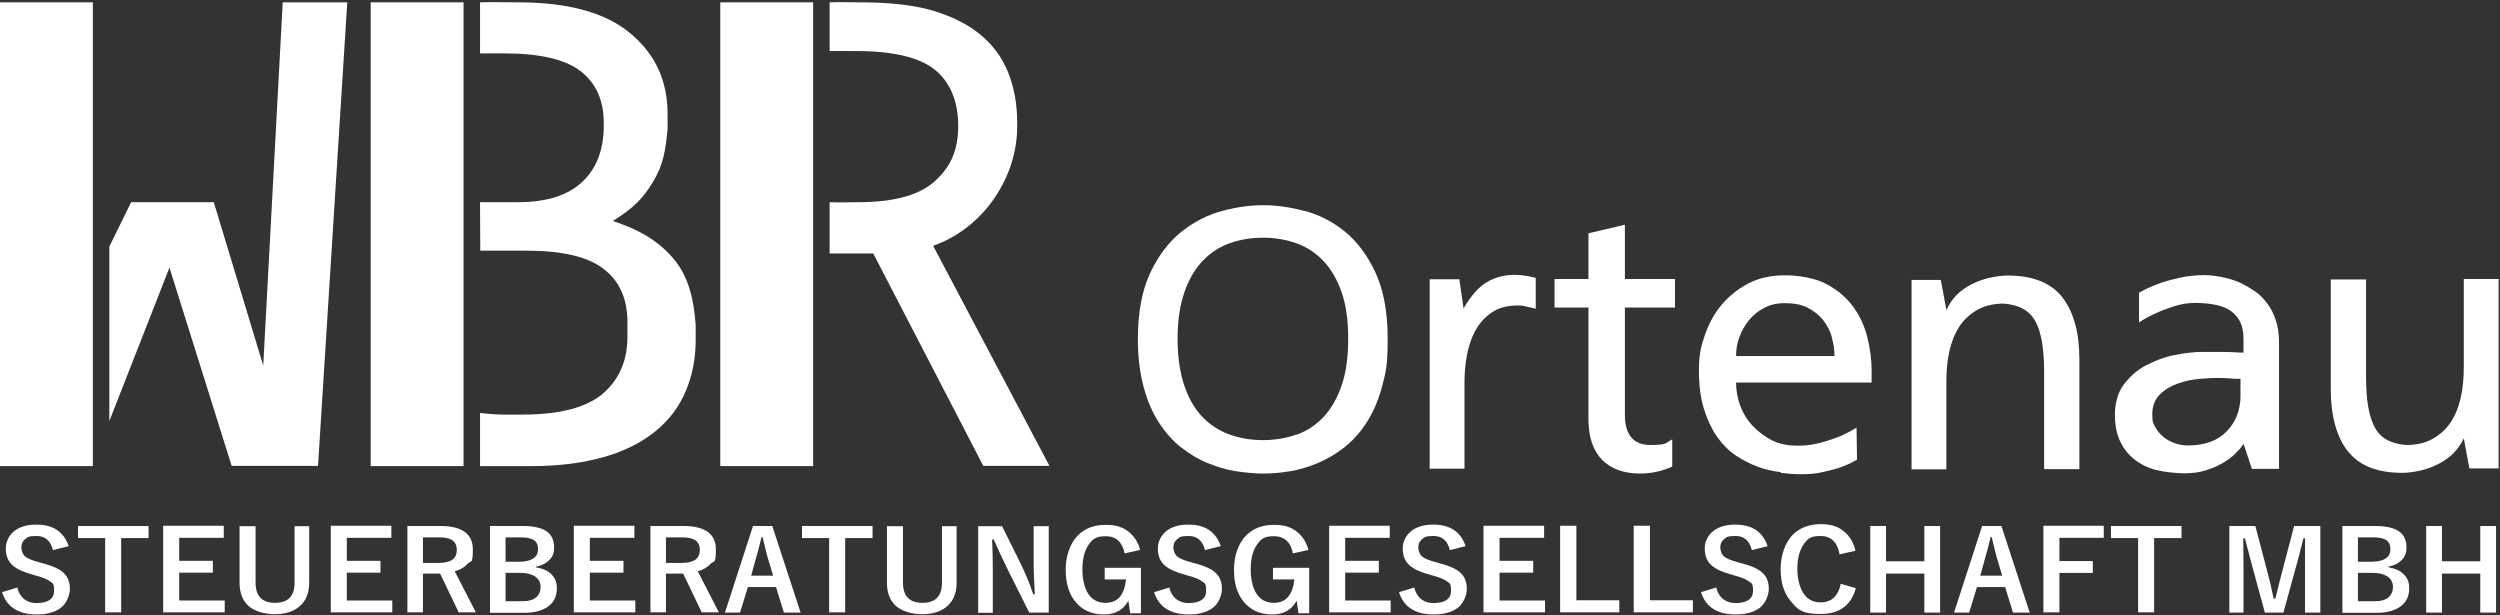 <?xml version="1.0" encoding="UTF-8"?>
<svg xmlns="http://www.w3.org/2000/svg" width="1077" height="265" viewBox="0 0 1077 265" fill="none">
  <rect x="0" y="0" width="1077" height="265" fill="#333333" stroke="none"/>
  <g clip-path="url(#clip0_1_77)">
    <path d="M47.1 106.2L56.5 87.1H92.1L113.4 157.5L121.8 1H149.6L137 200.7H99.8L73 115.3L47.1 181.4" fill="white"></path>
    <path d="M206.8 87.1H223.2C235.4 87.1 244.6 84.2 250.8 78.4C257 72.6 260.1 64.5 260.1 54.1V53C260.1 43.4 256.9 36 250.3 30.8C243.7 25.6 232.7 23 217.2 23H206.8V1C215.5 0.8 212.3 1 223.1 1C244.7 1 260.9 5.4 271.6 14.4C282.3 23.3 287.6 34.8 287.6 49.1V55.7C286.6 65.3 285.8 70.8 281.4 78.2C277 85.6 272.8 89.7 264 95.2C274.6 98.7 282.8 103.1 289.6 110.8C296.4 118.5 298.8 128.1 299.7 139.9V146.5C299.7 154.3 298.3 161.6 295.5 168.3C292.7 175 288.5 180.7 282.7 185.5C276.9 190.3 269.7 194.1 260.8 196.7C251.9 199.3 241.4 200.8 229.2 200.8H206.8V177.9L210.8 178.3C212.9 178.5 214.9 178.6 216.7 178.6H225.3C241.3 178.6 252.8 175.5 259.8 169.5C266.8 163.4 270.3 155.3 270.3 145.1V138.8C270.3 128.8 266.9 121.1 260.1 115.9C253.3 110.6 242.3 108 227.1 108H206.9" fill="white"></path>
    <path d="M357.4 87.1C361.2 87.3 366.5 87.1 369.9 87.1C385.3 87.1 396.3 84 402.9 77.9C409.5 71.8 412.8 64.9 412.8 54.1V54.4C412.8 43.6 409.4 35.5 402.8 30.1C396.1 24.7 384.8 22 369 22C353.2 22 362.3 21.9 357.4 22V1C366.2 0.8 361 1 369.6 1C381.8 1 392.2 1.9 400.9 4.3C409.6 6.8 416.7 10.3 422.2 14.8C427.7 19.3 431.7 24.7 434.3 31.2C436.9 37.7 438.2 44.8 438.2 52.8V54.6C438.2 60 437.3 65.3 435.7 70.5C434 75.7 431.6 80.6 428.5 85.2C425.4 89.8 421.6 93.9 417.1 97.5C412.6 101.1 407.6 103.9 402 105.9L452.1 200.7H423.6L376.2 109.2H357.4" fill="white"></path>
    <path d="M40 1H0V200.8H40V1Z" fill="white"></path>
    <path d="M199.7 1H159.7V200.8H199.7V1Z" fill="white"></path>
    <path d="M350.3 1H310.3V200.8H350.3V1Z" fill="white"></path>
    <path d="M561.9 90.8C568.2 92.5 574 95.4 579.3 99.7C584.6 104 589 109.8 592.5 117.3C596 124.8 597.8 134.3 597.8 145.9C597.8 157.5 597 160.5 595.4 166.5C593.8 172.5 591.6 177.5 588.8 181.9C586 186.3 582.8 189.8 579.3 192.6C575.8 195.4 571.9 197.7 567.9 199.4C563.9 201.1 559.9 202.3 555.8 203C551.7 203.7 547.8 204 544.1 204C540.4 204 536.5 203.6 532.4 203C528.3 202.4 524.3 201.1 520.3 199.5C516.3 197.9 512.5 195.6 508.9 192.8C505.3 190 502.1 186.4 499.3 182.1C496.5 177.8 494.3 172.7 492.7 166.8C491.1 160.9 490.2 154 490.2 146.2C490.2 134.6 492 125 495.5 117.6C499 110.2 503.5 104.2 508.9 99.9C514.3 95.6 520.1 92.6 526.4 90.9C532.7 89.2 538.6 88.4 544.2 88.4C549.8 88.4 555.7 89.2 562 90.9L561.9 90.8ZM558.5 187.3C563 185.7 566.9 183.1 570.2 179.6C573.5 176.1 576.1 171.5 578 166C579.9 160.5 580.8 153.7 580.8 145.8C580.8 137.9 579.9 131.5 578 126C576.1 120.5 573.5 116 570.2 112.5C566.9 109 563 106.4 558.5 104.8C554 103.2 549.2 102.4 544.1 102.4C539 102.4 534.2 103.2 529.7 104.8C525.2 106.4 521.3 109 518 112.5C514.7 116 512.1 120.5 510.2 126C508.3 131.5 507.3 138.1 507.3 145.9C507.3 153.7 508.3 160.5 510.2 166.1C512.1 171.7 514.7 176.2 518 179.6C521.3 183 525.2 185.6 529.7 187.2C534.2 188.8 539 189.6 544.1 189.6C549.2 189.6 554 188.8 558.5 187.2V187.3Z" fill="white"></path>
    <path d="M659 132.4C658.2 132.2 657.4 132 656.5 131.8C655.6 131.6 654.7 131.6 653.9 131.6C649.3 131.6 645.5 132.6 642.5 134.7C639.5 136.8 637.2 139.4 635.5 142.6C633.8 145.8 632.6 149.4 631.9 153.3C631.2 157.2 630.9 161.1 630.9 164.8V201.9H615.9V120.3H628.7L630.5 132.9C632 130.2 633.7 127.9 635.5 125.8C637.3 123.7 639.5 122 641.9 120.8C644.3 119.6 647.2 118.7 650.4 118.5C653.6 118.2 657.3 118.6 661.6 119.7V133C660.8 132.8 660.1 132.6 659.2 132.4H659Z" fill="white"></path>
    <path d="M700 178.7C700 187.3 703.7 191.7 711 191.7C718.3 191.7 717.2 190.9 720.4 189.3V201C716 203 711.4 204 706.5 204C699.5 204 694 202 690.1 198C686.2 194 684.3 188.1 684.3 180.3V132.5H669.7V120.2H684.3V100.5L700 96.8V120.2H721.6V132.5H700V178.7Z" fill="white"></path>
    <path d="M767.1 203.4C763.9 203 760.6 202.3 757.3 201.1C754.1 199.9 750.9 198.3 747.9 196.3C744.9 194.3 742.2 191.6 739.8 188.3C737.5 185 735.6 181 734.1 176.3C732.6 171.6 731.9 166 731.9 159.5C731.9 153 732.7 149.4 734.4 144.5C736.1 139.6 738.4 135.2 741.6 131.4C744.8 127.6 748.6 124.5 753.2 122.1C757.8 119.7 763.1 118.6 769 118.6C774.9 118.6 782.1 119.8 786.9 122.4C791.7 125 795.5 128.2 798.4 132.2C801.3 136.2 803.3 140.6 804.5 145.5C805.7 150.4 806.3 155.1 806.3 159.7V164.8H747.9C747.9 168.2 748.5 171.6 749.7 174.8C750.9 178 752.7 181 755.1 183.5C757.5 186 760.2 188.1 763.4 189.7C766.6 191.3 770.2 192 774.3 192C778.4 192 780.9 191.6 784 190.8C787.1 190 789.7 189.1 792.1 188.2C794.9 187 797.4 185.7 799.8 184.2L800 198L798.2 199C797 199.7 795.3 200.4 793.2 201.2C791.1 202 788.5 202.6 785.6 203.3C782.7 204 779.5 204.3 776.1 204.3C772.7 204.3 770.5 204.1 767.2 203.7L767.1 203.4ZM789.2 145.3C788.4 142.6 787.2 140.1 785.4 137.9C783.6 135.7 781.5 134 778.8 132.6C776.1 131.2 772.9 130.6 769 130.6C765.1 130.6 762.7 131.3 760.1 132.6C757.5 133.9 755.3 135.7 753.5 137.9C751.7 140.1 750.3 142.5 749.3 145.3C748.3 148 747.9 150.7 747.9 153.4H790.3C790.3 150.7 789.9 148 789.1 145.3H789.2Z" fill="white"></path>
    <path d="M888.4 128C893.3 134.3 895.8 143.2 895.8 154.9V202.1H880.6V159.9C880.6 150.3 879.4 143.1 876.9 138.5C874.4 133.9 869.9 131.3 863.3 130.8C859 130.8 855.3 131.6 852.2 133.3C849.1 135 846.5 137.2 844.4 140.2C842.4 143.1 840.9 146.7 839.9 150.8C838.9 155 838.5 159.5 838.5 164.4V202.2H823.5V120.6H836.1L838.5 133.6C839.6 131.2 841 129 842.9 127.1C844.8 125.2 846.9 123.7 849.3 122.5C851.7 121.3 854.3 120.3 857 119.7C859.7 119.1 862.4 118.7 865.1 118.7C875.8 118.7 883.6 121.9 888.5 128.1L888.4 128Z" fill="white"></path>
    <path d="M965.9 122.2C967.8 123.2 969.7 124.3 971.7 125.7C973.7 127.1 975.3 128.8 976.8 130.8C978.3 132.8 979.5 135.2 980.4 137.9C981.3 140.6 981.8 143.8 981.8 147.4V202H970.1L966.6 191.4H966.4C965.6 192.7 964.4 194 962.9 195.5C961.4 197 959.6 198.3 957.5 199.5C955.4 200.7 953 201.8 950.3 202.6C947.6 203.5 944.5 203.9 941.1 203.9C937.7 203.9 932.7 203.4 929 202.5C925.3 201.6 922.2 200 919.5 197.9C916.8 195.8 914.8 193.2 913.3 190C911.8 186.8 911.1 183 911.1 178.5C911.1 174 912.3 169.1 914.9 165.7C917.5 162.3 920.5 159.5 924.3 157.5C928.1 155.5 932.1 153.9 936.6 153C941.1 152.1 945.2 151.6 949.1 151.6H957.1C959.4 151.6 962.1 151.7 965.1 151.9H966.5V146.1C966.5 142.8 965.9 140.1 964.7 138C963.5 135.9 961.9 134.4 960 133.3C958.1 132.2 955.8 131.5 953.3 131.1C950.8 130.7 948.3 130.5 945.7 130.5C943.1 130.5 939.9 130.9 937.1 131.8C934.3 132.7 931.6 133.6 929.3 134.7C926.5 135.9 923.9 137.3 921.5 138.9V126.1C924 124.7 926.7 123.4 929.7 122.3C932.3 121.3 935.3 120.5 938.8 119.7C942.3 118.9 946.2 118.5 950.3 118.5C956.2 118.8 961.4 120.1 966 122.2H965.9ZM960.3 163C958.7 162.9 957.1 162.8 955.5 162.8C953.9 162.8 950.9 162.9 947.7 163.2C944.5 163.5 941.4 164.1 938.3 165.2C935.2 166.3 932.6 167.8 930.5 169.9C928.4 172 927.2 174.8 927.2 178.5C927.2 182.2 927.7 182.5 928.6 184.2C929.5 185.9 930.8 187.2 932.2 188.4C933.6 189.5 935.3 190.4 937.1 191C938.9 191.6 940.7 191.9 942.4 191.9C949.9 191.9 955.5 189.8 959.4 185.7C963.3 181.6 965.2 176.5 965.2 170.4V163.2C963.6 163.2 962 163.2 960.4 163H960.3Z" fill="white"></path>
    <path d="M1011.5 194.5C1006.6 188.2 1004.1 179.3 1004.1 167.6V120.4H1019.3V162.6C1019.3 172.2 1020.5 179.4 1023 184C1025.4 188.7 1030 191.2 1036.6 191.7C1040.9 191.7 1044.6 190.9 1047.7 189.2C1050.8 187.5 1053.4 185.3 1055.5 182.3C1057.5 179.4 1059 175.9 1060 171.7C1061 167.5 1061.4 163 1061.4 158V120.2H1076.4V201.8H1063.8L1061.4 188.8C1060.3 191.2 1058.8 193.4 1056.9 195.3C1055 197.2 1052.8 198.7 1050.4 199.9C1048 201.1 1045.5 202.1 1042.8 202.7C1040.1 203.3 1037.5 203.7 1034.8 203.7C1024.1 203.7 1016.3 200.6 1011.4 194.3L1011.5 194.5Z" fill="white"></path>
    <path d="M29.5 235.3L22.8 237C21.8 232.9 19.4 230.9 15.8 230.9C12.2 230.9 11.9 231.4 10.7 232.4C9.7 233.2 9.2 234.4 9.2 235.8C9.2 237.2 9.8 238.9 10.9 239.8C11.9 240.6 13.8 241.4 16.4 242.1L18.5 242.7C23.1 243.9 26.3 245.4 28 247.4C29.4 249 30.1 251.1 30.1 253.7C30.1 256.3 28.7 260.1 26 262C23.5 263.8 20.1 264.7 15.8 264.7C11.5 264.7 8.3 263.8 5.7 262C3.4 260.4 1.8 258 0.9 255.1L7.5 253.1C8 255.4 9.1 257.1 10.7 258.3C12.1 259.3 13.7 259.8 15.7 259.8C20.7 259.8 23.3 258 23.3 254.5C23.3 251 22.7 251.4 21.6 250.5C20.5 249.6 18.5 248.8 15.6 248L13.6 247.4C9.2 246.2 6.2 244.6 4.6 242.7C3.2 241.1 2.5 238.9 2.5 236.2C2.5 233.5 3.8 230.5 6.4 228.6C8.8 226.8 11.9 226 15.7 226C22.9 226 27.5 229.1 29.6 235.3H29.5Z" fill="white"></path>
    <path d="M64 226.6V231.8H52.2V263.8H45.3V231.8H33.6V226.6H64Z" fill="white"></path>
    <path d="M96.4 226.6V231.7H77.2V241.6H91.7V246.7H77.2V258.7H96.8V263.8H70.3V226.5H96.4V226.6Z" fill="white"></path>
    <path d="M133.2 226.6V251C133.2 255.7 131.7 259.2 128.6 261.6C126 263.6 122.6 264.6 118.3 264.6C114 264.6 109.4 263.3 106.8 260.8C104.4 258.5 103.2 255.2 103.2 251.1V226.7H110.1V251C110.1 256.8 112.9 259.7 118.5 259.7C124.1 259.7 126.9 256.8 126.9 251V226.7H133.3L133.2 226.6Z" fill="white"></path>
    <path d="M168.6 226.6V231.7H149.4V241.6H163.9V246.7H149.4V258.7H169V263.8H142.5V226.5H168.6V226.6Z" fill="white"></path>
    <path d="M175.5 226.6H189.7C199 226.6 203.7 230 203.7 236.7C203.7 243.4 202.9 241.3 201.4 242.9C200.1 244.4 198.2 245.5 195.9 246.1L205 263.8H197.6L189.6 247.1H187.8H182.2V263.8H175.5V226.5V226.6ZM182.2 231.5V242.5H189.1C194.3 242.5 196.8 240.6 196.8 236.9C196.8 233.2 194.3 231.5 189.4 231.5H182.2Z" fill="white"></path>
    <path d="M211.1 226.6H225.2C230.3 226.6 233.9 227.5 236.1 229.4C237.9 230.9 238.7 233.1 238.7 235.9C238.7 238.7 237.9 240.1 236.3 241.6C234.9 242.9 233.1 243.7 230.9 244.1V244.4C234 244.9 236.4 246 237.9 247.8C239.3 249.3 239.9 251.2 239.9 253.4C239.9 257 238.5 259.7 235.8 261.5C233.4 263.1 230.1 264 225.9 264H211.1V226.7V226.6ZM217.8 231.5V242H223.8C226.6 242 228.7 241.4 230.1 240.3C231.3 239.4 231.8 238.1 231.8 236.5C231.8 234.9 231.2 233.4 229.9 232.6C228.7 231.9 226.9 231.5 224.4 231.5H217.8ZM217.8 246.8V259H225.1C227.9 259 229.9 258.4 231.2 257.1C232.3 256.1 232.9 254.6 232.9 252.8C232.9 251 232 249.2 230.3 248.2C228.8 247.3 226.7 246.8 224.2 246.8H217.7H217.8Z" fill="white"></path>
    <path d="M273.3 226.6V231.7H254.1V241.6H268.6V246.7H254.1V258.7H273.7V263.8H247.2V226.5H273.3V226.6Z" fill="white"></path>
    <path d="M280.2 226.6H294.4C303.7 226.6 308.4 230 308.4 236.7C308.4 243.4 307.6 241.3 306.1 242.9C304.8 244.4 302.9 245.5 300.6 246.1L309.7 263.8H302.3L294.3 247.1H292.5H286.9V263.8H280.2V226.5V226.6ZM286.9 231.5V242.5H293.8C299 242.5 301.5 240.6 301.5 236.9C301.5 233.2 299 231.5 294.1 231.5H286.9Z" fill="white"></path>
    <path d="M332.7 226.6L344.9 263.9H337.7L334.3 252.9H322.2L318.8 263.9H312.3L324.4 226.6H332.7ZM333.1 248.1L330.8 240.5C330.5 239.4 329.7 236.4 328.5 231.3H328.1C327.3 234.8 326.4 237.8 325.7 240.4L323.6 248H333.3L333.1 248.1Z" fill="white"></path>
    <path d="M375.9 226.6V231.8H364.1V263.8H357.2V231.8H345.5V226.6H375.9Z" fill="white"></path>
    <path d="M412.1 226.6V251C412.1 255.7 410.6 259.2 407.5 261.6C404.9 263.6 401.5 264.6 397.2 264.6C392.9 264.6 388.3 263.3 385.7 260.8C383.3 258.5 382.1 255.2 382.1 251.1V226.7H389V251C389 256.8 391.8 259.7 397.4 259.7C403 259.7 405.8 256.8 405.8 251V226.7H412.2L412.1 226.6Z" fill="white"></path>
    <path d="M451.8 226.6V263.9H443.4L433.8 244.7C431.8 240.6 429.9 236.5 428.1 232.4H427.4C427.6 236.5 427.7 241 427.7 245.9V264H421.4V226.7H431.7L439.9 243.2C441.9 247.4 443.7 251.7 445.1 256H445.8C445.5 250.9 445.3 246.4 445.3 242.3V226.7H451.6L451.8 226.6Z" fill="white"></path>
    <path d="M491.2 236.9L484.5 238.4C483.5 233.5 480.8 231 476.3 231C471.8 231 470.5 232.4 468.7 235.1C467.1 237.6 466.3 241 466.3 245.4C466.3 249.8 467.3 254.1 469.4 256.6C471.1 258.7 473.4 259.7 476.3 259.7C481.5 259.7 484.4 256.3 485.1 249.6H475.9V244.6H491.5V264.2H486.9L486.1 258.8C485 260.8 483.5 262.4 481.5 263.4C479.8 264.3 477.8 264.7 475.6 264.7C470.2 264.7 466.1 262.8 463.1 259C460.4 255.6 459.1 251.1 459.1 245.4C459.1 239.7 460.9 234 464.5 230.5C467.6 227.5 471.5 226.1 476.3 226.1C481.1 226.1 484.1 227.2 486.7 229.5C488.9 231.4 490.4 233.9 491.2 237V236.9Z" fill="white"></path>
    <path d="M525.8 235.3L519.1 237C518.1 232.9 515.7 230.9 512.1 230.9C508.5 230.9 508.2 231.4 507 232.4C506 233.2 505.5 234.4 505.5 235.8C505.5 237.2 506.1 238.9 507.2 239.8C508.2 240.6 510.1 241.4 512.7 242.1L514.8 242.7C519.4 243.9 522.6 245.4 524.3 247.4C525.7 249 526.4 251.1 526.4 253.7C526.4 256.3 525 260.1 522.3 262C519.8 263.8 516.4 264.7 512.1 264.7C507.8 264.7 504.6 263.8 502 262C499.7 260.4 498.1 258 497.2 255.1L503.8 253.1C504.3 255.4 505.4 257.1 507 258.3C508.4 259.3 510 259.8 512 259.8C517 259.8 519.6 258 519.6 254.5C519.6 251 519 251.4 517.9 250.5C516.8 249.6 514.8 248.8 511.9 248L509.9 247.4C505.5 246.2 502.5 244.6 500.9 242.7C499.5 241.1 498.8 238.9 498.8 236.2C498.8 233.5 500.1 230.5 502.7 228.6C505.1 226.8 508.2 226 512 226C519.2 226 523.8 229.1 525.9 235.3H525.8Z" fill="white"></path>
    <path d="M563.7 236.9L557 238.4C556 233.5 553.3 231 548.8 231C544.3 231 543 232.4 541.2 235.1C539.6 237.6 538.8 241 538.8 245.4C538.8 249.8 539.8 254.1 541.9 256.6C543.6 258.7 545.9 259.7 548.8 259.7C554 259.7 556.9 256.3 557.6 249.6H548.4V244.6H564V264.2H559.4L558.6 258.8C557.5 260.8 556 262.4 554 263.4C552.3 264.3 550.3 264.7 548.1 264.7C542.7 264.7 538.6 262.8 535.6 259C532.9 255.6 531.6 251.1 531.6 245.4C531.6 239.7 533.4 234 537 230.5C540.1 227.5 544 226.1 548.8 226.1C553.6 226.1 556.6 227.2 559.2 229.5C561.4 231.4 562.9 233.9 563.7 237V236.9Z" fill="white"></path>
    <path d="M598.7 226.6V231.7H579.5V241.6H594V246.7H579.5V258.7H599.1V263.8H572.6V226.5H598.7V226.6Z" fill="white"></path>
    <path d="M631.3 235.3L624.6 237C623.6 232.9 621.2 230.9 617.6 230.9C614 230.9 613.7 231.4 612.5 232.4C611.5 233.2 611 234.4 611 235.8C611 237.2 611.6 238.9 612.7 239.8C613.7 240.6 615.6 241.4 618.2 242.1L620.3 242.7C624.9 243.9 628.1 245.4 629.8 247.4C631.2 249 631.9 251.1 631.9 253.7C631.9 256.3 630.5 260.1 627.8 262C625.3 263.8 621.9 264.7 617.6 264.7C613.3 264.7 610.1 263.8 607.5 262C605.2 260.4 603.6 258 602.7 255.1L609.3 253.1C609.8 255.4 610.9 257.1 612.5 258.3C613.9 259.3 615.5 259.8 617.5 259.8C622.5 259.8 625.1 258 625.1 254.5C625.1 251 624.5 251.4 623.4 250.5C622.3 249.6 620.3 248.8 617.4 248L615.4 247.4C611 246.2 608 244.6 606.4 242.7C605 241.1 604.3 238.9 604.3 236.2C604.3 233.5 605.6 230.5 608.2 228.6C610.6 226.8 613.7 226 617.5 226C624.7 226 629.3 229.1 631.4 235.3H631.3Z" fill="white"></path>
    <path d="M665.2 226.6V231.7H646V241.6H660.5V246.7H646V258.7H665.6V263.8H639.1V226.5H665.2V226.6Z" fill="white"></path>
    <path d="M679.1 226.6V258.6H697.6V263.8H672.1V226.5H679L679.1 226.6Z" fill="white"></path>
    <path d="M710.8 226.6V258.6H729.3V263.8H703.8V226.5H710.7L710.8 226.6Z" fill="white"></path>
    <path d="M761.4 235.3L754.7 237C753.7 232.9 751.3 230.9 747.7 230.9C744.1 230.9 743.8 231.4 742.6 232.4C741.6 233.2 741.1 234.4 741.1 235.8C741.1 237.2 741.7 238.9 742.8 239.8C743.8 240.6 745.7 241.4 748.3 242.1L750.4 242.7C755 243.9 758.2 245.4 759.9 247.4C761.3 249 762 251.1 762 253.7C762 256.3 760.6 260.1 757.9 262C755.4 263.8 752 264.7 747.7 264.7C743.4 264.7 740.2 263.8 737.6 262C735.3 260.4 733.7 258 732.8 255.1L739.4 253.1C739.9 255.4 741 257.1 742.6 258.3C744 259.3 745.6 259.8 747.6 259.8C752.6 259.8 755.2 258 755.2 254.5C755.2 251 754.6 251.4 753.5 250.5C752.4 249.6 750.4 248.8 747.5 248L745.5 247.4C741.1 246.2 738.1 244.6 736.5 242.7C735.1 241.1 734.4 238.9 734.4 236.2C734.4 233.5 735.7 230.5 738.3 228.6C740.7 226.8 743.8 226 747.6 226C754.8 226 759.4 229.1 761.5 235.3H761.4Z" fill="white"></path>
    <path d="M799.2 237.3L792.5 238.8C791.5 233.5 788.8 230.9 784.2 230.9C779.6 230.9 778.5 232.3 776.7 235C775.1 237.5 774.3 240.9 774.3 245.2C774.3 249.5 775.4 253.8 777.5 256.4C779.2 258.5 781.5 259.5 784.3 259.5C789 259.5 791.9 256.8 793 251.5L799.5 253.4C797.5 260.8 792.4 264.5 784.3 264.5C776.2 264.5 774.4 262.6 771.3 258.8C768.5 255.4 767.1 250.9 767.1 245.2C767.1 239.5 768.9 233.7 772.5 230.2C775.5 227.3 779.5 225.8 784.3 225.8C789.1 225.8 792.1 226.9 794.7 229.2C797 231.2 798.5 233.8 799.3 237.1L799.2 237.3Z" fill="white"></path>
    <path d="M835.8 226.6V263.9H829V247.1H812.5V263.9H805.7V226.6H812.5V241.8H829V226.6H835.8Z" fill="white"></path>
    <path d="M862.2 226.6L874.4 263.9H867.2L863.8 252.9H851.7L848.3 263.9H841.8L853.9 226.6H862.2ZM862.6 248.1L860.3 240.5C860 239.4 859.2 236.4 858 231.3H857.6C856.8 234.8 855.9 237.8 855.2 240.4L853.1 248H862.8L862.6 248.1Z" fill="white"></path>
    <path d="M906.3 226.6V231.7H887.2V241.7H901.6V246.8H887.2V263.8H880.3V226.5H906.3V226.6Z" fill="white"></path>
    <path d="M939.8 226.6V231.8H928V263.8H921.1V231.8H909.4V226.6H939.8Z" fill="white"></path>
    <path d="M999.6 226.6V263.9H993V245.1C993 242.2 993 237.8 993 231.9H992.3C991 237.3 989.9 241.5 989 244.6L983.7 263.9H975.7L970.5 244.8C970.2 243.7 969.1 239.4 967.1 231.9H966.4C966.4 236.2 966.5 240.6 966.5 245.2V263.9H960.4V226.6H971.6L976.6 245.6C977.7 249.8 978.7 253.9 979.5 257.9H980.2C980.5 256.9 981 254.7 981.8 251.5C982.4 249.2 982.9 247.2 983.3 245.7L988.3 226.6H999.5H999.6Z" fill="white"></path>
    <path d="M1009.1 226.6H1023.2C1028.3 226.6 1031.9 227.5 1034.1 229.4C1035.9 230.9 1036.7 233.1 1036.7 235.9C1036.7 238.7 1035.9 240.1 1034.3 241.6C1032.9 242.9 1031.1 243.7 1028.9 244.1V244.4C1032 244.9 1034.4 246 1035.9 247.8C1037.3 249.3 1037.9 251.2 1037.9 253.4C1037.9 257 1036.5 259.7 1033.8 261.5C1031.4 263.1 1028.1 264 1023.9 264H1009.1V226.7V226.6ZM1015.8 231.5V242H1021.8C1024.6 242 1026.7 241.4 1028.1 240.3C1029.3 239.4 1029.8 238.1 1029.8 236.5C1029.8 234.9 1029.2 233.4 1027.9 232.6C1026.7 231.9 1024.9 231.5 1022.4 231.5H1015.8ZM1015.8 246.8V259H1023.1C1025.9 259 1027.9 258.4 1029.2 257.1C1030.3 256.1 1030.9 254.6 1030.9 252.8C1030.9 251 1030 249.2 1028.3 248.2C1026.8 247.3 1024.7 246.8 1022.2 246.8H1015.7H1015.8Z" fill="white"></path>
    <path d="M1075.3 226.6V263.9H1068.5V247.1H1052V263.9H1045.2V226.6H1052V241.8H1068.5V226.6H1075.3Z" fill="white"></path>
  </g>
  <defs>
    <clipPath id="clip0_1_77">
      <rect width="1077" height="265" fill="white"></rect>
    </clipPath>
  </defs>
</svg>

